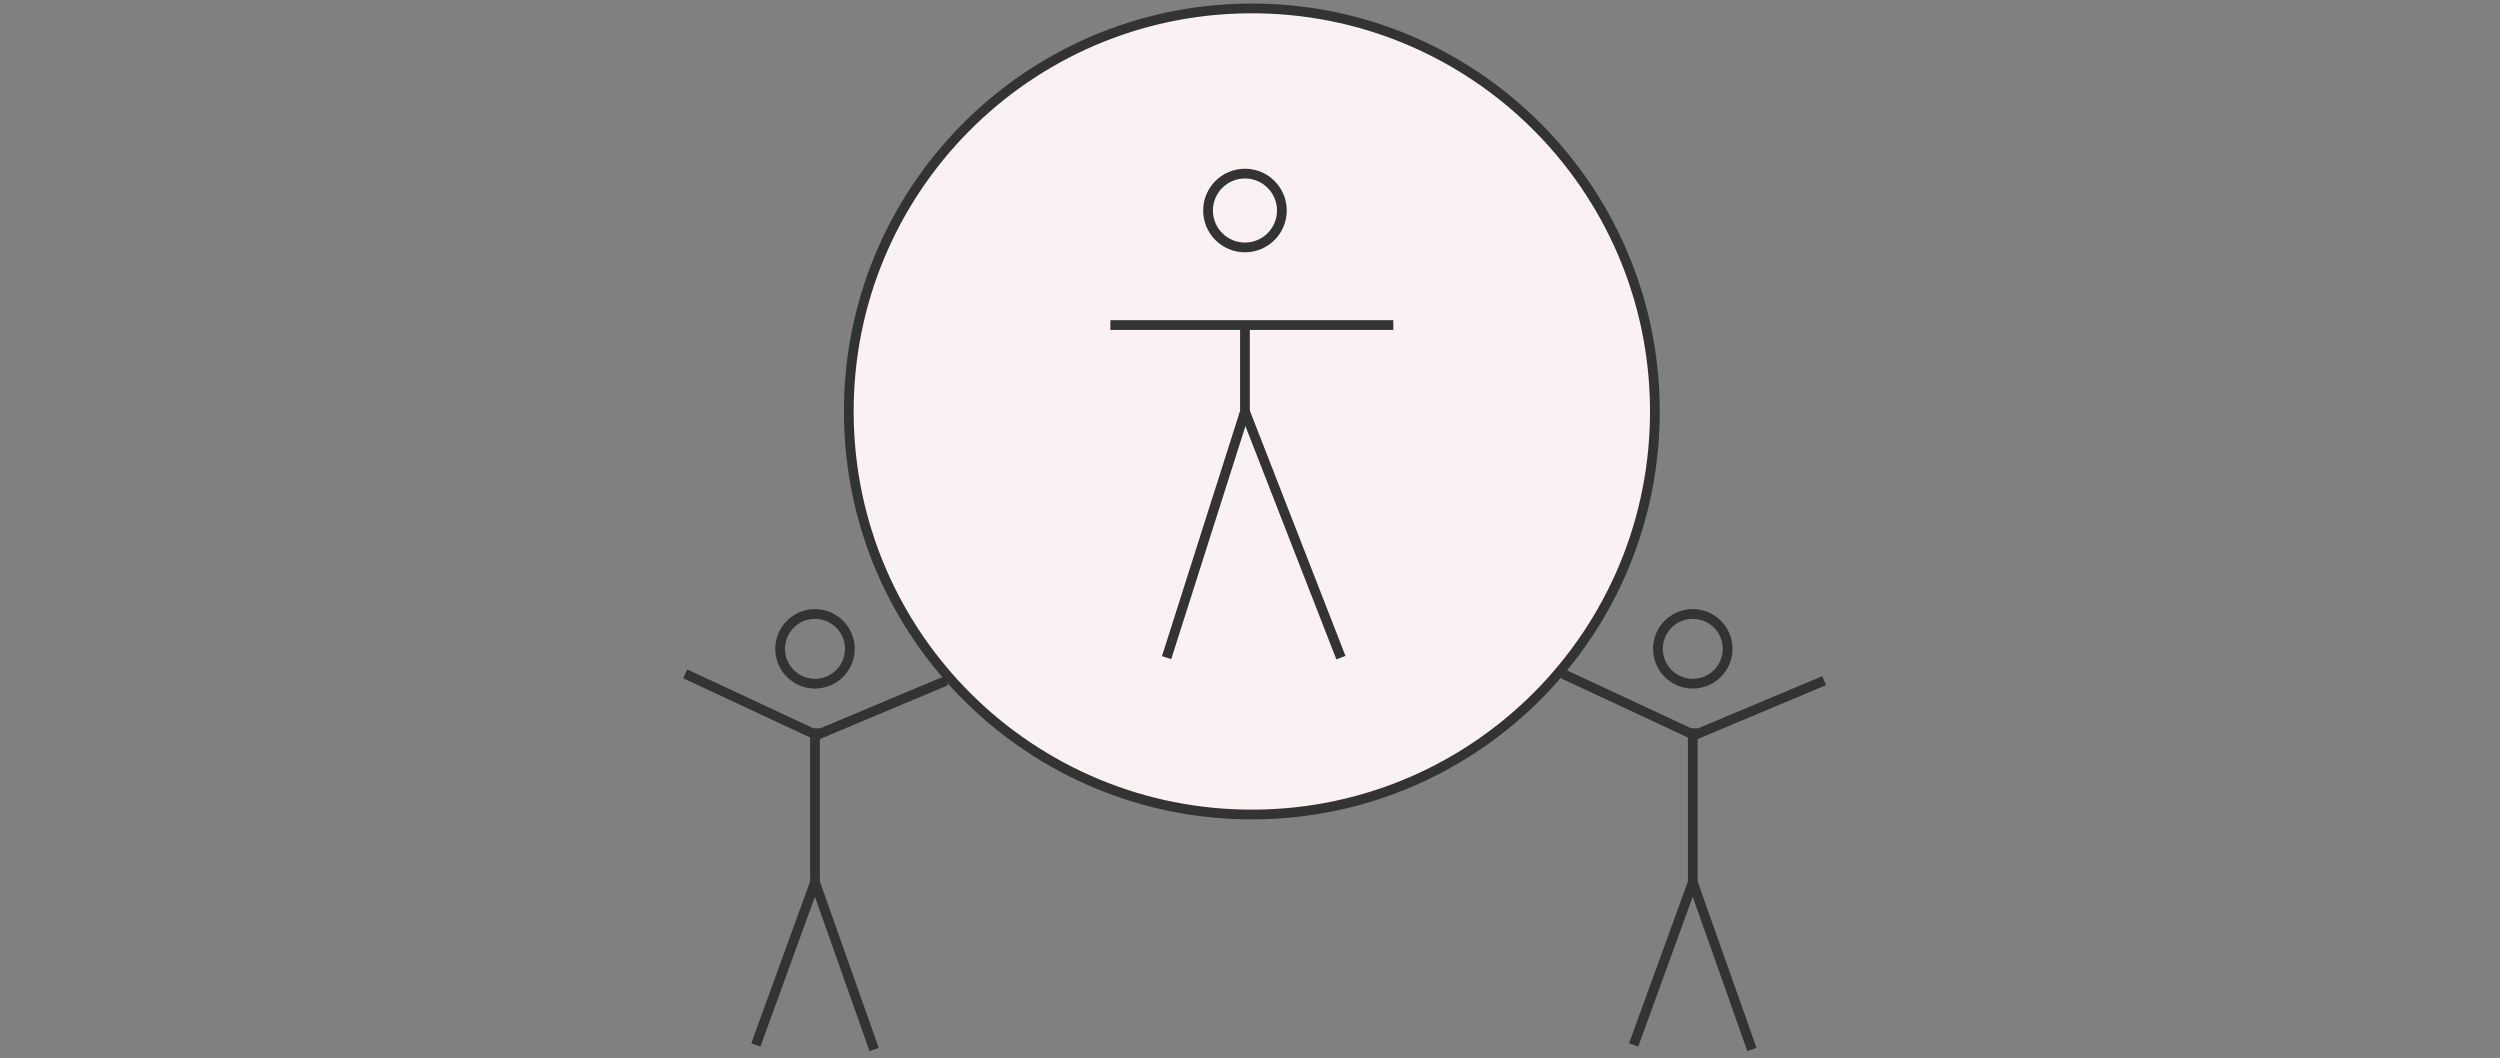 <?xml version="1.0" encoding="utf-8"?>
<!-- Generator: Adobe Illustrator 26.3.1, SVG Export Plug-In . SVG Version: 6.00 Build 0)  -->
<svg version="1.1" id="レイヤー_1" xmlns="http://www.w3.org/2000/svg" xmlns:xlink="http://www.w3.org/1999/xlink" x="0px"
	 y="0px" width="303.075px" height="128.25px" viewBox="0 0 303.075 128.25"
	 style="enable-background:new 0 0 303.075 128.25;" xml:space="preserve">
<rect x="0" y="0" width="303.075" height="128.25" fill="#808080" stroke="none"/>
<style type="text/css">
	.st0{fill:#FAF2F2;stroke:#333333;stroke-width:1.181;stroke-miterlimit:10;}
	.st1{fill:none;stroke:#333333;stroke-width:1.181;stroke-miterlimit:10;}
</style>
<path class="st0" d="M102.899,50.158c-0.153-26.984,21.599-48.983,48.585-49.136c26.986-0.153,48.985,21.599,49.137,48.583
	c0.153,26.986-21.599,48.985-48.585,49.137C125.051,98.895,103.052,77.144,102.899,50.158z"/>
<g>
	<path class="st1" d="M146.452,25.521c0-2.471,2.002-4.475,4.475-4.475c2.471,0,4.475,2.004,4.475,4.475
		c0,2.472-2.004,4.475-4.475,4.475C148.454,29.996,146.452,27.993,146.452,25.521z"/>
	<polyline class="st1" points="134.61,39.408 150.762,39.408 168.91,39.408 	"/>
	<polyline class="st1" points="141.428,79.724 150.927,49.891 150.927,39.408 	"/>
	<line class="st1" x1="162.56" y1="79.724" x2="150.927" y2="49.891"/>
</g>
<g>
	<g>
		<path class="st1" d="M94.575,78.658c0-2.333,1.891-4.226,4.226-4.226c2.333,0,4.226,1.893,4.226,4.226
			c0,2.335-1.893,4.226-4.226,4.226C96.466,82.885,94.575,80.993,94.575,78.658z"/>
		<line class="st1" x1="98.993" y1="89.122" x2="114.725" y2="82.517"/>
		<polyline class="st1" points="91.632,126.682 98.801,106.966 105.971,127.229 		"/>
		<line class="st1" x1="98.801" y1="88.296" x2="98.801" y2="106.966"/>
	</g>
	<line class="st1" x1="98.993" y1="89.122" x2="83.069" y2="81.692"/>
</g>
<g>
	<g>
		<path class="st1" d="M200.99,78.658c0-2.333,1.891-4.226,4.226-4.226c2.333,0,4.226,1.893,4.226,4.226
			c0,2.335-1.893,4.226-4.226,4.226C202.881,82.885,200.99,80.993,200.99,78.658z"/>
		<line class="st1" x1="205.408" y1="89.122" x2="221.14" y2="82.517"/>
		<polyline class="st1" points="198.047,126.682 205.216,106.966 212.385,127.229 		"/>
		<line class="st1" x1="205.216" y1="88.296" x2="205.216" y2="106.966"/>
	</g>
	<line class="st1" x1="205.408" y1="89.122" x2="189.484" y2="81.692"/>
</g>
</svg>
